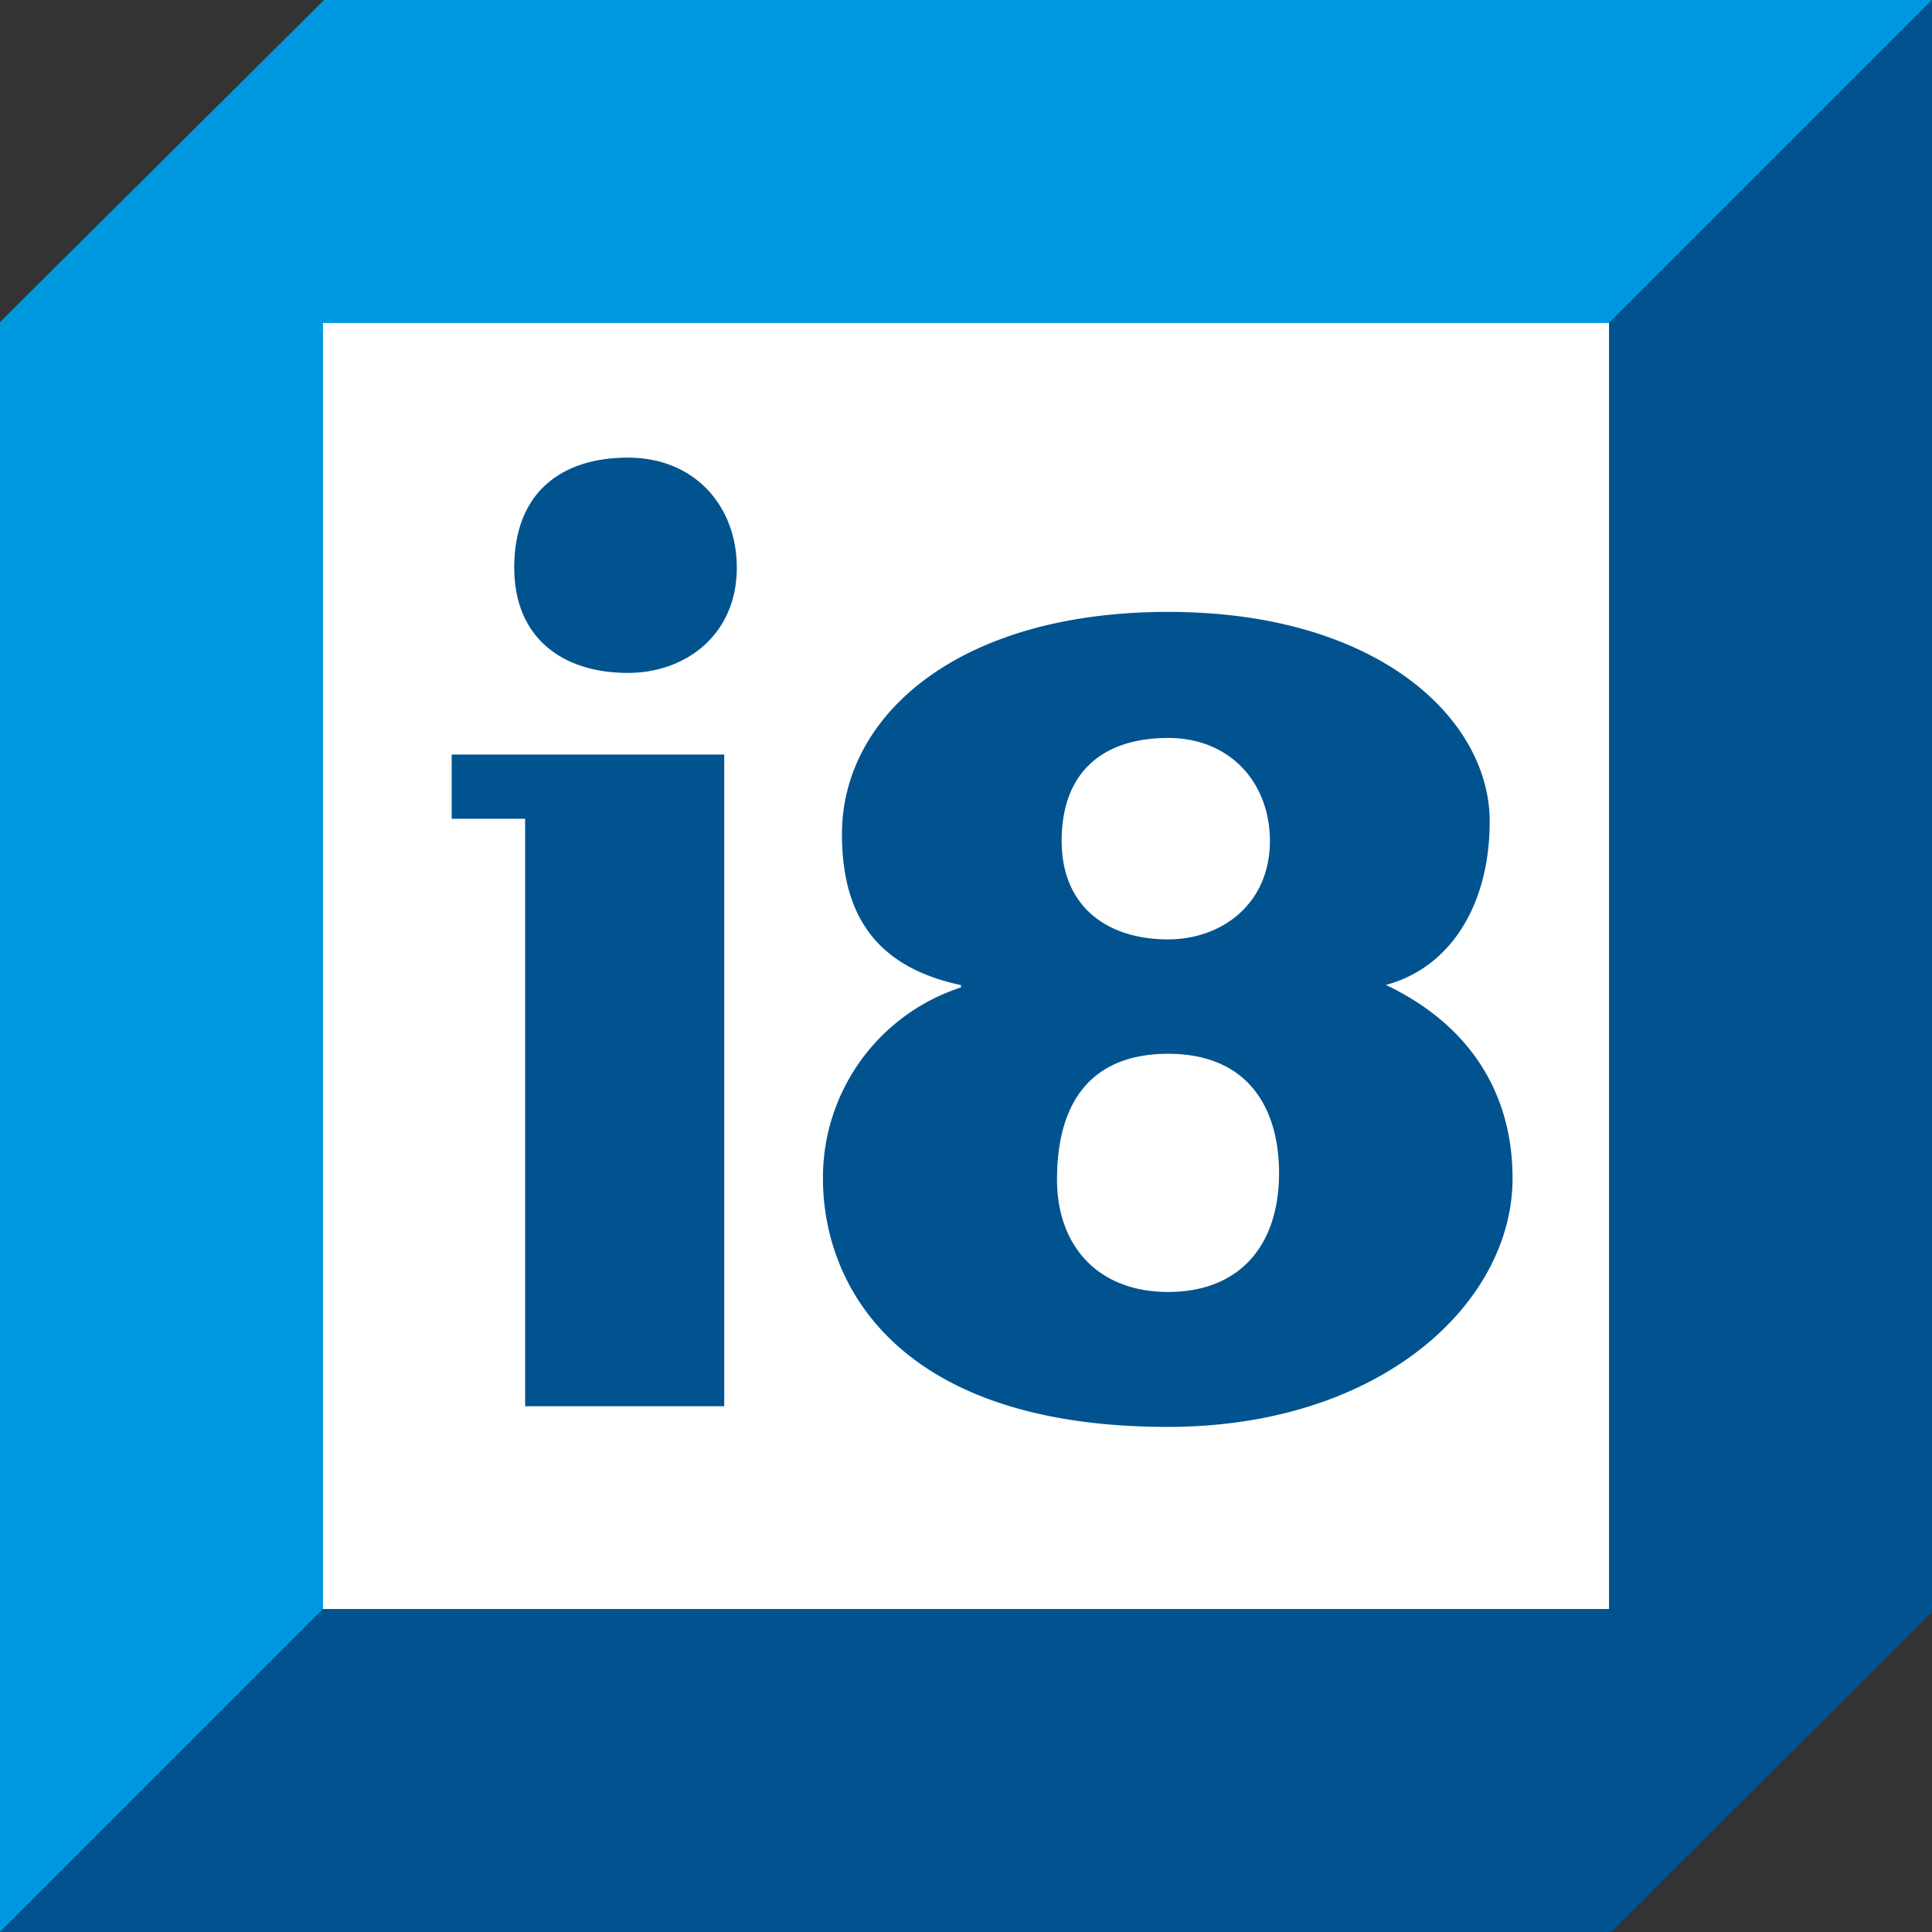 <?xml version="1.0" encoding="UTF-8"?> <svg xmlns="http://www.w3.org/2000/svg" viewBox="0 0 240.94 240.95"><rect x="0" y="0" width="240.94" height="240.95" fill="#333333" stroke="none"/><defs><style>.cls-1{fill:#0098de;}.cls-2{fill:#00538f;}.cls-3{fill:#fff;}</style></defs><g id="Laag_2" data-name="Laag 2"><g id="Laag_1-2" data-name="Laag 1"><polygon class="cls-1" points="0 240.95 0 40.16 40.41 0 240.94 0 0 240.95"></polygon><polygon class="cls-2" points="200.95 240.94 0 240.94 240.94 0 240.94 201 200.95 240.94"></polygon><rect class="cls-3" x="40.28" y="40.28" width="160.38" height="160.38"></rect><path class="cls-2" d="M119.84,123.14v-.29C109.13,120.57,105,114,105,104c0-14.7,14.42-27.69,40.68-27.69s40.1,13.42,40.1,26.12c0,10.84-5.28,18.69-13.56,20.55v-.43c10.42,4.71,16.41,13.13,16.41,24.4,0,15.56-16.41,31-43,31-33.4,0-43-17.41-43-31A24.94,24.94,0,0,1,119.84,123.14Zm25.83,8.28c-8.42,0-13.85,4.71-13.85,15.7,0,8.13,5,14,13.85,14s13.84-5.71,13.84-14.84C159.51,138.55,155.94,131.42,145.67,131.42Zm0-14.27c6.7,0,12.7-4.43,12.7-12.28,0-7.13-4.85-12.84-12.7-12.84s-13.27,4-13.27,12.84C132.4,113,138,117.15,145.67,117.15Z"></path><path class="cls-2" d="M78.31,83.92c7.17,0,13.58-4.73,13.58-13.12,0-7.63-5.19-13.73-13.58-13.73-8.23,0-14.18,4.27-14.18,13.73C64.13,79.49,70.08,83.92,78.31,83.92Z"></path><polygon class="cls-2" points="56.33 94.1 56.33 102.11 65.49 102.11 65.49 175.37 90.32 175.37 90.32 94.1 56.33 94.1"></polygon></g></g></svg> 